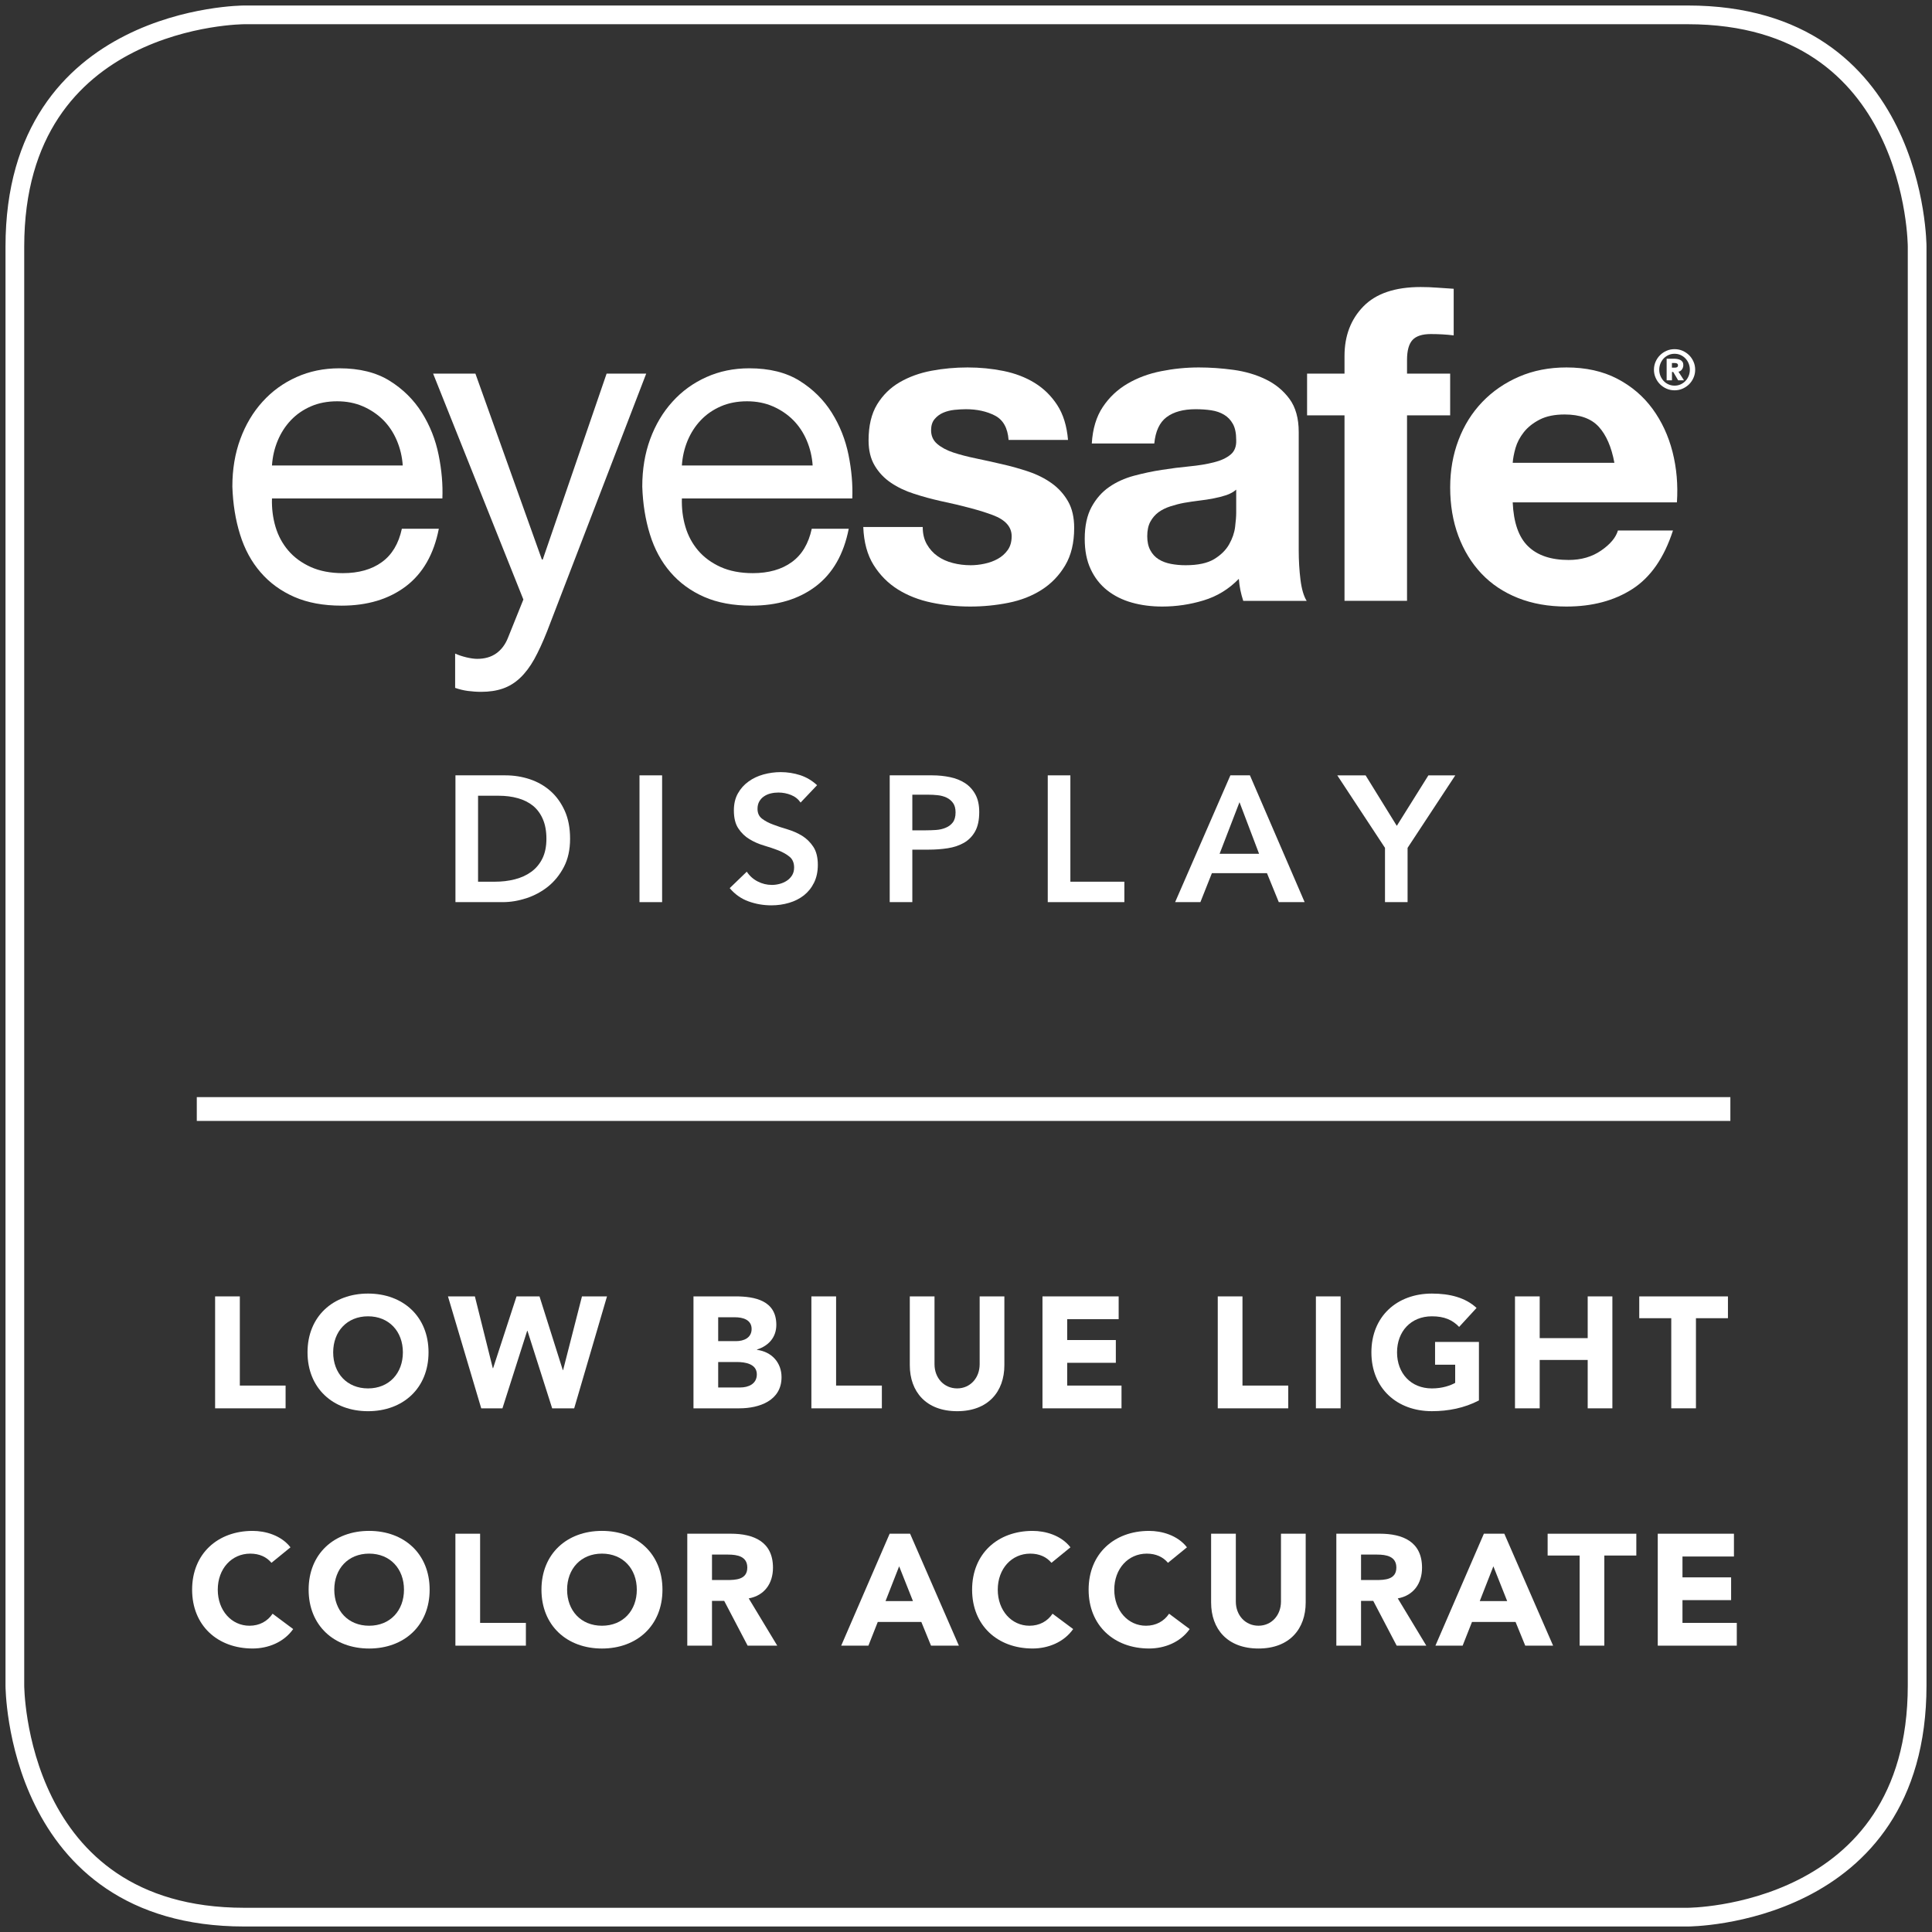 <?xml version="1.0" encoding="UTF-8"?>
<svg width="260px" height="260px" viewBox="0 0 260 260" version="1.1" xmlns="http://www.w3.org/2000/svg" xmlns:xlink="http://www.w3.org/1999/xlink">
    <rect x="0" y="0" width="260" height="260" fill="#333333" stroke="none"/>
    <title>Group 2</title>
    <g id="Page-1" stroke="none" stroke-width="1" fill="none" fill-rule="evenodd">
        <g id="Group" transform="translate(2, 2)">
            <g id="Group-2" transform="translate(23.854, 36.627)" fill="#ffffff">
                <polygon id="Fill-1" points="0.629 112.223 207.011 112.223 207.011 109.019 0.629 109.019"></polygon>
                <path d="M27.545,20.641 C27.093,19.578 26.482,18.661 25.711,17.888 C24.936,17.122 24.028,16.511 22.986,16.056 C21.936,15.601 20.782,15.377 19.519,15.377 C18.213,15.377 17.036,15.601 15.991,16.056 C14.945,16.511 14.047,17.129 13.295,17.92 C12.545,18.711 11.952,19.629 11.518,20.673 C11.083,21.717 10.826,22.826 10.747,24.015 L28.345,24.015 C28.266,22.826 27.998,21.706 27.545,20.641 M28.758,40.282 C26.467,42.012 23.583,42.879 20.109,42.879 C17.662,42.879 15.538,42.486 13.74,41.698 C11.941,40.907 10.432,39.805 9.209,38.385 C7.982,36.969 7.063,35.275 6.451,33.299 C5.836,31.326 5.492,29.181 5.416,26.854 C5.416,24.524 5.771,22.396 6.484,20.464 C7.193,18.531 8.188,16.855 9.473,15.439 C10.758,14.015 12.278,12.913 14.036,12.126 C15.792,11.335 17.72,10.937 19.812,10.937 C22.541,10.937 24.799,11.504 26.597,12.628 C28.396,13.751 29.836,15.182 30.925,16.916 C32.008,18.65 32.76,20.543 33.173,22.595 C33.589,24.643 33.755,26.594 33.679,28.451 L10.747,28.451 C10.707,29.791 10.866,31.063 11.221,32.266 C11.579,33.469 12.151,34.534 12.94,35.459 C13.729,36.384 14.735,37.121 15.962,37.677 C17.185,38.226 18.629,38.505 20.286,38.505 C22.418,38.505 24.169,38.013 25.53,37.023 C26.894,36.041 27.792,34.545 28.226,32.529 L33.202,32.529 C32.529,35.961 31.052,38.544 28.758,40.282" id="Fill-23"></path>
                <path d="M47.779,46.313 C47.186,47.812 46.603,49.073 46.035,50.099 C45.46,51.121 44.827,51.959 44.135,52.61 C43.444,53.264 42.673,53.737 41.823,54.033 C40.976,54.329 39.999,54.477 38.892,54.477 C38.298,54.477 37.708,54.434 37.115,54.358 C36.521,54.279 35.95,54.138 35.396,53.943 L35.396,49.329 C35.83,49.528 36.333,49.694 36.908,49.835 C37.48,49.969 37.965,50.038 38.36,50.038 C39.387,50.038 40.245,49.792 40.936,49.297 C41.627,48.802 42.152,48.105 42.507,47.202 L44.58,42.054 L32.432,11.651 L38.124,11.651 L47.07,36.671 L47.186,36.671 L55.781,11.651 L61.111,11.651 L47.779,46.313 Z" id="Fill-24"></path>
                <path d="M82.71,20.641 C82.257,19.578 81.642,18.661 80.871,17.888 C80.1,17.122 79.192,16.511 78.146,16.056 C77.1,15.601 75.942,15.377 74.679,15.377 C73.377,15.377 72.2,15.601 71.155,16.056 C70.109,16.511 69.208,17.129 68.459,17.92 C67.706,18.711 67.116,19.629 66.678,20.673 C66.247,21.717 65.987,22.826 65.911,24.015 L83.509,24.015 C83.43,22.826 83.162,21.706 82.71,20.641 M83.922,40.282 C81.631,42.012 78.747,42.879 75.269,42.879 C72.823,42.879 70.702,42.486 68.904,41.698 C67.105,40.907 65.596,39.805 64.373,38.385 C63.146,36.969 62.227,35.275 61.615,33.299 C61,31.326 60.656,29.181 60.58,26.854 C60.58,24.524 60.935,22.396 61.644,20.464 C62.357,18.531 63.352,16.855 64.637,15.439 C65.918,14.015 67.442,12.913 69.2,12.126 C70.956,11.335 72.881,10.937 74.976,10.937 C77.701,10.937 79.963,11.504 81.761,12.628 C83.556,13.751 85,15.182 86.086,16.916 C87.172,18.65 87.921,20.543 88.337,22.595 C88.749,24.643 88.919,26.594 88.843,28.451 L65.911,28.451 C65.871,29.791 66.03,31.063 66.385,32.266 C66.74,33.469 67.315,34.534 68.1,35.459 C68.893,36.384 69.899,37.121 71.122,37.677 C72.349,38.226 73.793,38.505 75.45,38.505 C77.582,38.505 79.33,38.013 80.694,37.023 C82.058,36.041 82.952,34.545 83.39,32.529 L88.366,32.529 C87.693,35.961 86.213,38.544 83.922,40.282" id="Fill-25"></path>
                <path d="M98.883,34.629 C99.26,35.283 99.741,35.814 100.334,36.225 C100.928,36.644 101.608,36.948 102.383,37.143 C103.15,37.342 103.95,37.439 104.778,37.439 C105.372,37.439 105.994,37.374 106.646,37.233 C107.301,37.096 107.89,36.879 108.422,36.583 C108.958,36.287 109.403,35.893 109.758,35.398 C110.112,34.907 110.29,34.285 110.29,33.534 C110.29,32.273 109.447,31.33 107.771,30.698 C106.092,30.066 103.751,29.437 100.751,28.805 C99.527,28.531 98.33,28.206 97.164,27.826 C95.999,27.454 94.964,26.963 94.056,26.349 C93.147,25.738 92.416,24.969 91.863,24.04 C91.309,23.116 91.034,21.981 91.034,20.641 C91.034,18.668 91.418,17.054 92.188,15.789 C92.959,14.532 93.976,13.535 95.239,12.805 C96.502,12.076 97.924,11.563 99.506,11.266 C101.083,10.97 102.705,10.822 104.366,10.822 C106.023,10.822 107.63,10.981 109.193,11.295 C110.753,11.613 112.15,12.144 113.369,12.892 C114.593,13.643 115.613,14.637 116.424,15.883 C117.231,17.122 117.716,18.69 117.875,20.58 L109.877,20.58 C109.758,18.965 109.143,17.87 108.039,17.299 C106.932,16.729 105.629,16.443 104.127,16.443 C103.653,16.443 103.139,16.476 102.589,16.53 C102.032,16.591 101.529,16.718 101.073,16.916 C100.62,17.111 100.237,17.397 99.922,17.773 C99.603,18.148 99.448,18.65 99.448,19.279 C99.448,20.03 99.719,20.641 100.276,21.118 C100.83,21.587 101.55,21.974 102.437,22.27 C103.327,22.563 104.344,22.83 105.491,23.065 C106.635,23.303 107.8,23.563 108.987,23.838 C110.207,24.113 111.404,24.449 112.57,24.842 C113.735,25.236 114.77,25.76 115.682,26.41 C116.59,27.06 117.318,27.87 117.875,28.834 C118.429,29.802 118.704,30.991 118.704,32.414 C118.704,34.423 118.302,36.106 117.488,37.468 C116.677,38.83 115.62,39.925 114.318,40.752 C113.015,41.583 111.524,42.164 109.845,42.497 C108.166,42.833 106.457,42.999 104.72,42.999 C102.944,42.999 101.207,42.825 99.506,42.468 C97.808,42.114 96.296,41.521 94.975,40.694 C93.65,39.863 92.565,38.769 91.714,37.41 C90.864,36.052 90.401,34.343 90.321,32.295 L98.322,32.295 C98.322,33.202 98.507,33.978 98.883,34.629" id="Fill-26"></path>
                <path d="M140.509,27.266 C140.15,27.58 139.705,27.826 139.177,28.007 C138.641,28.184 138.066,28.332 137.454,28.447 C136.843,28.566 136.202,28.668 135.529,28.743 C134.856,28.827 134.186,28.924 133.513,29.04 C132.887,29.155 132.261,29.318 131.65,29.517 C131.038,29.712 130.502,29.979 130.046,30.311 C129.594,30.651 129.229,31.074 128.954,31.583 C128.675,32.096 128.537,32.75 128.537,33.534 C128.537,34.285 128.675,34.917 128.954,35.43 C129.229,35.94 129.605,36.348 130.079,36.644 C130.553,36.937 131.103,37.143 131.736,37.262 C132.37,37.381 133.021,37.439 133.694,37.439 C135.352,37.439 136.636,37.164 137.545,36.615 C138.453,36.062 139.122,35.398 139.557,34.628 C139.991,33.862 140.262,33.082 140.36,32.295 C140.454,31.507 140.509,30.875 140.509,30.402 L140.509,27.266 Z M121.075,21.056 C121.191,19.084 121.687,17.447 122.552,16.147 C123.42,14.846 124.528,13.798 125.874,13.011 C127.213,12.223 128.726,11.66 130.405,11.327 C132.084,10.991 133.774,10.822 135.471,10.822 C137.009,10.822 138.572,10.934 140.15,11.147 C141.732,11.367 143.172,11.79 144.478,12.422 C145.781,13.051 146.845,13.928 147.677,15.052 C148.506,16.179 148.922,17.667 148.922,19.517 L148.922,35.43 C148.922,36.81 149.002,38.132 149.158,39.39 C149.317,40.654 149.595,41.6 149.99,42.233 L141.457,42.233 C141.301,41.759 141.171,41.275 141.069,40.78 C140.972,40.289 140.903,39.787 140.863,39.27 C139.521,40.654 137.939,41.622 136.122,42.171 C134.306,42.724 132.446,42.999 130.553,42.999 C129.091,42.999 127.727,42.825 126.464,42.467 C125.201,42.113 124.097,41.561 123.145,40.813 C122.197,40.062 121.459,39.115 120.927,37.973 C120.388,36.828 120.124,35.47 120.124,33.891 C120.124,32.157 120.431,30.727 121.043,29.6 C121.654,28.48 122.447,27.58 123.413,26.912 C124.379,26.244 125.487,25.738 126.732,25.402 C127.976,25.07 129.229,24.799 130.492,24.607 C131.758,24.408 133.003,24.249 134.226,24.134 C135.453,24.015 136.535,23.838 137.487,23.596 C138.435,23.364 139.184,23.018 139.738,22.562 C140.291,22.111 140.548,21.453 140.509,20.579 C140.509,19.672 140.36,18.954 140.063,18.422 C139.767,17.891 139.372,17.48 138.876,17.183 C138.381,16.887 137.812,16.688 137.161,16.591 C136.51,16.493 135.804,16.443 135.055,16.443 C133.397,16.443 132.095,16.797 131.143,17.508 C130.198,18.217 129.645,19.398 129.486,21.056 L121.075,21.056 Z" id="Fill-27"></path>
                <path d="M150.047,17.272 L150.047,11.65 L155.084,11.65 L155.084,9.284 C155.084,6.564 155.935,4.335 157.632,2.601 C159.329,0.867 161.895,2.84217094e-14 165.336,2.84217094e-14 C166.085,2.84217094e-14 166.838,0.029 167.587,0.087 C168.34,0.148 169.067,0.195 169.777,0.235 L169.777,6.506 C168.789,6.387 167.764,6.329 166.697,6.329 C165.55,6.329 164.732,6.593 164.236,7.124 C163.744,7.659 163.498,8.554 163.498,9.819 L163.498,11.65 L169.302,11.65 L169.302,17.272 L163.498,17.272 L163.498,42.23 L155.084,42.23 L155.084,17.272 L150.047,17.272 Z" id="Fill-28"></path>
                <path d="M189.303,18.81 C188.297,17.704 186.762,17.152 184.707,17.152 C183.364,17.152 182.25,17.379 181.363,17.831 C180.476,18.286 179.76,18.849 179.228,19.518 C178.696,20.19 178.32,20.898 178.102,21.646 C177.889,22.397 177.759,23.065 177.719,23.658 L191.405,23.658 C191.011,21.53 190.309,19.915 189.303,18.81 M179.792,34.896 C181.055,36.121 182.872,36.731 185.242,36.731 C186.943,36.731 188.402,36.309 189.628,35.456 C190.852,34.611 191.601,33.715 191.879,32.765 L199.287,32.765 C198.1,36.435 196.283,39.054 193.837,40.633 C191.384,42.215 188.423,42.999 184.949,42.999 C182.539,42.999 180.361,42.616 178.428,41.847 C176.492,41.077 174.853,39.983 173.51,38.563 C172.168,37.143 171.133,35.445 170.398,33.477 C169.667,31.508 169.305,29.337 169.305,26.97 C169.305,24.684 169.678,22.556 170.43,20.58 C171.176,18.611 172.247,16.906 173.63,15.465 C175.012,14.027 176.662,12.892 178.576,12.065 C180.491,11.238 182.615,10.822 184.949,10.822 C187.555,10.822 189.827,11.325 191.764,12.329 C193.696,13.333 195.285,14.684 196.53,16.382 C197.774,18.08 198.672,20.013 199.226,22.18 C199.779,24.348 199.975,26.616 199.819,28.979 L177.719,28.979 C177.838,31.703 178.526,33.672 179.792,34.896" id="Fill-29"></path>
                <path d="M199.145,10.851 L199.496,10.851 C199.536,10.851 199.586,10.851 199.644,10.844 C199.695,10.84 199.749,10.829 199.796,10.808 C199.84,10.79 199.883,10.757 199.916,10.717 C199.948,10.674 199.963,10.616 199.963,10.54 C199.963,10.468 199.948,10.407 199.916,10.367 C199.883,10.324 199.84,10.291 199.796,10.273 C199.749,10.251 199.695,10.24 199.644,10.233 C199.586,10.23 199.536,10.226 199.496,10.226 L199.145,10.226 L199.145,10.851 Z M198.436,9.648 L199.369,9.648 C199.532,9.648 199.699,9.659 199.854,9.684 C200.01,9.709 200.151,9.753 200.274,9.814 C200.397,9.876 200.495,9.962 200.571,10.074 C200.643,10.183 200.679,10.327 200.679,10.501 C200.679,10.631 200.661,10.75 200.618,10.858 C200.578,10.963 200.531,11.057 200.466,11.126 C200.408,11.205 200.335,11.263 200.259,11.31 C200.18,11.36 200.104,11.386 200.024,11.393 L200.77,12.552 L199.984,12.552 L199.322,11.433 L199.152,11.433 L199.152,12.552 L198.436,12.552 L198.436,9.648 Z M197.44,11.126 C197.44,11.425 197.495,11.704 197.603,11.967 C197.712,12.227 197.857,12.451 198.037,12.646 C198.222,12.841 198.439,12.993 198.692,13.105 C198.942,13.214 199.217,13.271 199.503,13.271 C199.793,13.271 200.06,13.214 200.31,13.105 C200.563,12.993 200.777,12.841 200.962,12.646 C201.146,12.451 201.294,12.227 201.399,11.967 C201.504,11.704 201.559,11.425 201.559,11.126 C201.559,10.829 201.504,10.551 201.399,10.291 C201.294,10.027 201.146,9.803 200.962,9.608 C200.777,9.417 200.563,9.265 200.31,9.149 C200.06,9.037 199.793,8.983 199.503,8.983 C199.217,8.983 198.942,9.037 198.692,9.149 C198.439,9.265 198.222,9.417 198.037,9.608 C197.857,9.803 197.712,10.027 197.603,10.291 C197.495,10.551 197.44,10.829 197.44,11.126 L197.44,11.126 Z M196.727,11.126 C196.727,10.75 196.8,10.389 196.948,10.053 C197.097,9.72 197.288,9.424 197.545,9.175 C197.791,8.925 198.088,8.727 198.425,8.579 C198.761,8.431 199.116,8.362 199.503,8.362 C199.883,8.362 200.245,8.431 200.578,8.579 C200.911,8.727 201.208,8.925 201.461,9.175 C201.711,9.424 201.91,9.72 202.054,10.053 C202.203,10.389 202.275,10.75 202.275,11.126 C202.275,11.512 202.203,11.866 202.054,12.202 C201.91,12.542 201.711,12.831 201.461,13.084 C201.208,13.333 200.911,13.531 200.578,13.68 C200.245,13.824 199.883,13.9 199.503,13.9 C199.116,13.9 198.761,13.824 198.425,13.68 C198.088,13.531 197.791,13.333 197.545,13.084 C197.288,12.831 197.097,12.542 196.948,12.202 C196.8,11.866 196.727,11.512 196.727,11.126 L196.727,11.126 Z" id="Fill-30"></path>
                <path d="M40.75,80.029 C41.702,80.029 42.596,79.924 43.443,79.704 C44.286,79.487 45.024,79.151 45.65,78.692 C46.276,78.233 46.776,77.641 47.137,76.911 C47.499,76.181 47.68,75.289 47.68,74.245 C47.68,73.219 47.517,72.334 47.195,71.597 C46.873,70.857 46.425,70.257 45.86,69.798 C45.285,69.343 44.608,69.003 43.826,68.79 C43.048,68.57 42.191,68.461 41.261,68.461 L38.481,68.461 L38.481,80.029 L40.75,80.029 Z M35.438,65.716 L42.176,65.716 C43.302,65.716 44.387,65.889 45.433,66.233 C46.479,66.579 47.405,67.107 48.212,67.811 C49.016,68.516 49.656,69.408 50.141,70.474 C50.626,71.543 50.865,72.8 50.865,74.245 C50.865,75.708 50.59,76.973 50.033,78.042 C49.475,79.111 48.759,79.993 47.887,80.693 C47.007,81.391 46.03,81.911 44.966,82.258 C43.895,82.604 42.846,82.778 41.811,82.778 L35.438,82.778 L35.438,65.716 Z" id="Fill-31"></path>
                <polygon id="Fill-32" points="60.206 82.778 63.25 82.778 63.25 65.716 60.206 65.716"></polygon>
                <path d="M81.886,69.378 C81.564,68.912 81.134,68.569 80.594,68.356 C80.055,68.139 79.487,68.03 78.89,68.03 C78.539,68.03 78.195,68.07 77.866,68.15 C77.536,68.229 77.236,68.359 76.976,68.536 C76.708,68.71 76.494,68.941 76.331,69.223 C76.172,69.501 76.089,69.837 76.089,70.22 C76.089,70.801 76.295,71.242 76.697,71.549 C77.095,71.853 77.594,72.12 78.191,72.34 C78.785,72.568 79.44,72.781 80.146,72.99 C80.855,73.204 81.506,73.493 82.103,73.857 C82.697,74.23 83.196,74.721 83.598,75.328 C84,75.938 84.206,76.751 84.206,77.763 C84.206,78.68 84.032,79.479 83.696,80.161 C83.359,80.844 82.903,81.411 82.335,81.863 C81.76,82.311 81.097,82.65 80.341,82.871 C79.585,83.098 78.785,83.21 77.953,83.21 C76.889,83.21 75.865,83.033 74.884,82.679 C73.903,82.329 73.056,81.733 72.347,80.895 L74.645,78.68 C75.014,79.24 75.499,79.681 76.103,79.992 C76.708,80.306 77.348,80.461 78.025,80.461 C78.376,80.461 78.727,80.414 79.085,80.317 C79.44,80.223 79.762,80.078 80.052,79.883 C80.341,79.688 80.573,79.446 80.754,79.15 C80.927,78.854 81.014,78.51 81.014,78.127 C81.014,77.499 80.815,77.015 80.413,76.679 C80.008,76.343 79.512,76.061 78.915,75.823 C78.322,75.591 77.667,75.371 76.961,75.162 C76.252,74.956 75.6,74.667 75.007,74.305 C74.41,73.948 73.91,73.464 73.509,72.86 C73.107,72.261 72.908,71.452 72.908,70.44 C72.908,69.555 73.085,68.793 73.447,68.15 C73.809,67.507 74.283,66.972 74.877,66.549 C75.459,66.123 76.132,65.805 76.889,65.596 C77.645,65.39 78.416,65.281 79.205,65.281 C80.106,65.281 80.982,65.419 81.825,65.69 C82.668,65.964 83.428,66.416 84.105,67.041 L81.886,69.378 Z" id="Fill-33"></path>
                <path d="M98.758,73.114 C99.192,73.114 99.644,73.096 100.111,73.067 C100.574,73.035 101.009,72.937 101.399,72.774 C101.794,72.615 102.12,72.377 102.369,72.052 C102.615,71.73 102.742,71.282 102.742,70.704 C102.742,70.177 102.63,69.751 102.402,69.436 C102.177,69.126 101.888,68.884 101.537,68.714 C101.182,68.548 100.788,68.436 100.35,68.389 C99.916,68.342 99.5,68.32 99.098,68.32 L96.923,68.32 L96.923,73.114 L98.758,73.114 Z M93.879,65.716 L99.63,65.716 C100.448,65.716 101.24,65.799 102.004,65.958 C102.767,66.117 103.44,66.387 104.019,66.763 C104.598,67.143 105.062,67.648 105.409,68.284 C105.756,68.916 105.927,69.707 105.927,70.654 C105.927,71.73 105.742,72.597 105.373,73.259 C105.004,73.92 104.504,74.425 103.878,74.79 C103.249,75.148 102.521,75.397 101.693,75.524 C100.864,75.654 99.999,75.715 99.098,75.715 L96.923,75.715 L96.923,82.778 L93.879,82.778 L93.879,65.716 Z" id="Fill-34"></path>
                <polygon id="Fill-35" points="115.148 65.716 118.192 65.716 118.192 80.029 125.458 80.029 125.458 82.778 115.148 82.778"></polygon>
                <path d="M143.587,76.271 L140.952,69.328 L138.274,76.271 L143.587,76.271 Z M139.725,65.716 L142.356,65.716 L149.717,82.778 L146.239,82.778 L144.647,78.876 L137.239,78.876 L135.69,82.778 L132.289,82.778 L139.725,65.716 Z" id="Fill-36"></path>
                <polygon id="Fill-37" points="160.532 75.474 154.112 65.717 157.923 65.717 162.121 72.512 166.373 65.717 169.992 65.717 163.572 75.474 163.572 82.775 160.532 82.775"></polygon>
                <polygon id="Fill-39" points="3.095 135.836 6.421 135.836 6.421 147.837 12.58 147.837 12.58 150.9 3.095 150.9"></polygon>
                <path d="M23.674,148.219 C26.507,148.219 28.364,146.178 28.364,143.367 C28.364,140.56 26.507,138.516 23.674,138.516 C20.84,138.516 18.984,140.56 18.984,143.367 C18.984,146.178 20.84,148.219 23.674,148.219 M23.674,135.456 C28.385,135.456 31.816,138.537 31.816,143.367 C31.816,148.197 28.385,151.286 23.674,151.286 C18.962,151.286 15.531,148.197 15.531,143.367 C15.531,138.537 18.962,135.456 23.674,135.456" id="Fill-40"></path>
                <polygon id="Fill-41" points="34.431 135.836 38.054 135.836 40.464 145.496 40.507 145.496 43.659 135.836 46.75 135.836 49.884 145.752 49.927 145.752 52.464 135.836 55.833 135.836 51.418 150.9 48.454 150.9 45.132 140.474 45.089 140.474 41.763 150.9 38.908 150.9"></polygon>
                <path d="M70.796,148.092 L73.778,148.092 C74.824,148.092 75.997,147.644 75.997,146.329 C75.997,144.898 74.397,144.667 73.311,144.667 L70.796,144.667 L70.796,148.092 Z M70.796,141.857 L73.206,141.857 C74.227,141.857 75.295,141.43 75.295,140.22 C75.295,138.966 74.1,138.645 73.055,138.645 L70.796,138.645 L70.796,141.857 Z M67.471,135.834 L73.102,135.834 C75.74,135.834 78.62,136.391 78.62,139.667 C78.62,141.347 77.574,142.496 76.018,142.987 L76.018,143.031 C78.001,143.283 79.322,144.75 79.322,146.708 C79.322,149.858 76.337,150.899 73.652,150.899 L67.471,150.899 L67.471,135.834 Z" id="Fill-42"></path>
                <polygon id="Fill-43" points="83.339 135.836 86.664 135.836 86.664 147.837 92.823 147.837 92.823 150.9 83.339 150.9"></polygon>
                <path d="M109.31,145.093 C109.31,148.644 107.135,151.285 102.959,151.285 C98.758,151.285 96.583,148.644 96.583,145.093 L96.583,135.834 L99.908,135.834 L99.908,144.967 C99.908,146.816 101.189,148.218 102.959,148.218 C104.707,148.218 105.984,146.816 105.984,144.967 L105.984,135.834 L109.31,135.834 L109.31,145.093 Z" id="Fill-44"></path>
                <polygon id="Fill-45" points="114.438 135.836 124.69 135.836 124.69 138.903 117.764 138.903 117.764 141.71 124.31 141.71 124.31 144.773 117.764 144.773 117.764 147.837 125.074 147.837 125.074 150.9 114.438 150.9"></polygon>
                <polygon id="Fill-46" points="138.027 135.836 141.353 135.836 141.353 147.837 147.512 147.837 147.512 150.9 138.027 150.9"></polygon>
                <polygon id="Fill-47" points="151.234 150.899 154.56 150.899 154.56 135.835 151.234 135.835"></polygon>
                <path d="M173.174,149.838 C171.212,150.857 169.059,151.283 166.844,151.283 C162.132,151.283 158.702,148.198 158.702,143.368 C158.702,138.538 162.132,135.457 166.844,135.457 C169.233,135.457 171.342,135.984 172.855,137.389 L170.51,139.943 C169.616,139.008 168.527,138.516 166.844,138.516 C164.011,138.516 162.154,140.561 162.154,143.368 C162.154,146.175 164.011,148.22 166.844,148.22 C168.292,148.22 169.359,147.815 169.978,147.475 L169.978,145.03 L167.271,145.03 L167.271,141.963 L173.174,141.963 L173.174,149.838 Z" id="Fill-48"></path>
                <polygon id="Fill-49" points="178.026 135.836 181.351 135.836 181.351 141.453 187.811 141.453 187.811 135.836 191.133 135.836 191.133 150.9 187.811 150.9 187.811 144.39 181.351 144.39 181.351 150.9 178.026 150.9"></polygon>
                <polygon id="Fill-50" points="199.057 138.771 194.75 138.771 194.75 135.838 206.685 135.838 206.685 138.771 202.379 138.771 202.379 150.898 199.057 150.898"></polygon>
                <path d="M10.679,171.69 C10.017,170.902 9.062,170.454 7.824,170.454 C5.309,170.454 3.452,172.499 3.452,175.306 C3.452,178.113 5.309,180.157 7.719,180.157 C9.062,180.157 10.147,179.561 10.831,178.539 L13.6,180.605 C12.34,182.393 10.212,183.221 8.142,183.221 C3.434,183.221 0,180.136 0,175.306 C0,170.476 3.434,167.394 8.142,167.394 C9.829,167.394 11.96,167.965 13.238,169.605 L10.679,171.69 Z" id="Fill-51"></path>
                <path d="M23.822,180.157 C26.656,180.157 28.512,178.115 28.512,175.305 C28.512,172.498 26.656,170.453 23.822,170.453 C20.989,170.453 19.132,172.498 19.132,175.305 C19.132,178.115 20.989,180.157 23.822,180.157 M23.822,167.393 C28.534,167.393 31.965,170.475 31.965,175.305 C31.965,180.135 28.534,183.224 23.822,183.224 C19.111,183.224 15.68,180.135 15.68,175.305 C15.68,170.475 19.111,167.393 23.822,167.393" id="Fill-52"></path>
                <polygon id="Fill-53" points="35.432 167.774 38.757 167.774 38.757 179.774 44.917 179.774 44.917 182.838 35.432 182.838"></polygon>
                <path d="M55.155,180.157 C57.989,180.157 59.845,178.115 59.845,175.305 C59.845,172.498 57.989,170.453 55.155,170.453 C52.321,170.453 50.465,172.498 50.465,175.305 C50.465,178.115 52.321,180.157 55.155,180.157 M55.155,167.393 C59.867,167.393 63.297,170.475 63.297,175.305 C63.297,180.135 59.867,183.224 55.155,183.224 C50.443,183.224 47.013,180.135 47.013,175.305 C47.013,170.475 50.443,167.393 55.155,167.393" id="Fill-54"></path>
                <path d="M69.963,174.007 L71.924,174.007 C73.14,174.007 74.714,173.964 74.714,172.327 C74.714,170.817 73.353,170.583 72.137,170.583 L69.963,170.583 L69.963,174.007 Z M66.637,167.772 L72.478,167.772 C75.568,167.772 78.17,168.838 78.17,172.349 C78.17,174.455 77.037,176.092 74.906,176.478 L78.745,182.836 L74.758,182.836 L71.606,176.814 L69.963,176.814 L69.963,182.836 L66.637,182.836 L66.637,167.772 Z" id="Fill-55"></path>
                <path d="M95.149,172.159 L93.318,176.837 L97.006,176.837 L95.149,172.159 Z M93.872,167.773 L96.622,167.773 L103.187,182.837 L99.438,182.837 L98.135,179.648 L92.272,179.648 L91.013,182.837 L87.351,182.837 L93.872,167.773 Z" id="Fill-56"></path>
                <path d="M115.647,171.69 C114.984,170.902 114.026,170.454 112.791,170.454 C110.276,170.454 108.42,172.499 108.42,175.306 C108.42,178.113 110.276,180.157 112.683,180.157 C114.026,180.157 115.115,179.561 115.795,178.539 L118.567,180.605 C117.308,182.393 115.176,183.221 113.11,183.221 C108.398,183.221 104.968,180.136 104.968,175.306 C104.968,170.476 108.398,167.394 113.11,167.394 C114.793,167.394 116.928,167.965 118.202,169.605 L115.647,171.69 Z" id="Fill-57"></path>
                <path d="M131.327,171.69 C130.665,170.902 129.706,170.454 128.472,170.454 C125.957,170.454 124.1,172.499 124.1,175.306 C124.1,178.113 125.957,180.157 128.363,180.157 C129.706,180.157 130.795,179.561 131.476,178.539 L134.248,180.605 C132.988,182.393 130.857,183.221 128.79,183.221 C124.079,183.221 120.648,180.136 120.648,175.306 C120.648,170.476 124.079,167.394 128.79,167.394 C130.473,167.394 132.608,167.965 133.882,169.605 L131.327,171.69 Z" id="Fill-58"></path>
                <path d="M149.86,177.031 C149.86,180.582 147.685,183.223 143.509,183.223 C139.307,183.223 137.132,180.582 137.132,177.031 L137.132,167.772 L140.458,167.772 L140.458,176.904 C140.458,178.754 141.739,180.155 143.509,180.155 C145.256,180.155 146.534,178.754 146.534,176.904 L146.534,167.772 L149.86,167.772 L149.86,177.031 Z" id="Fill-59"></path>
                <path d="M157.309,174.007 L159.271,174.007 C160.487,174.007 162.061,173.964 162.061,172.327 C162.061,170.817 160.7,170.583 159.484,170.583 L157.309,170.583 L157.309,174.007 Z M153.984,167.772 L159.824,167.772 C162.915,167.772 165.517,168.838 165.517,172.349 C165.517,174.455 164.384,176.092 162.253,176.478 L166.092,182.836 L162.104,182.836 L158.952,176.814 L157.309,176.814 L157.309,182.836 L153.984,182.836 L153.984,167.772 Z" id="Fill-60"></path>
                <path d="M175.117,172.159 L173.286,176.837 L176.974,176.837 L175.117,172.159 Z M173.84,167.773 L176.59,167.773 L183.155,182.837 L179.406,182.837 L178.103,179.648 L172.24,179.648 L170.981,182.837 L167.319,182.837 L173.84,167.773 Z" id="Fill-61"></path>
                <polygon id="Fill-62" points="186.726 170.709 182.42 170.709 182.42 167.775 194.355 167.775 194.355 170.709 190.049 170.709 190.049 182.836 186.726 182.836"></polygon>
                <polygon id="Fill-63" points="197.24 167.774 207.492 167.774 207.492 170.841 200.566 170.841 200.566 173.648 207.112 173.648 207.112 176.711 200.566 176.711 200.566 179.774 207.876 179.774 207.876 182.838 197.24 182.838"></polygon>
            </g>
            <path d="M30.872,0 C30.872,0 0,0 0,31.184 L0,224.816 C0,224.816 0,256 30.872,256 L225.128,256 C225.128,256 256,256 256,224.816 L256,31.184 C256,31.184 256,0 225.128,0 L30.872,0 Z" id="Stroke-38" stroke="#ffffff" stroke-width="2.519"></path>
        </g>
    </g>
</svg>